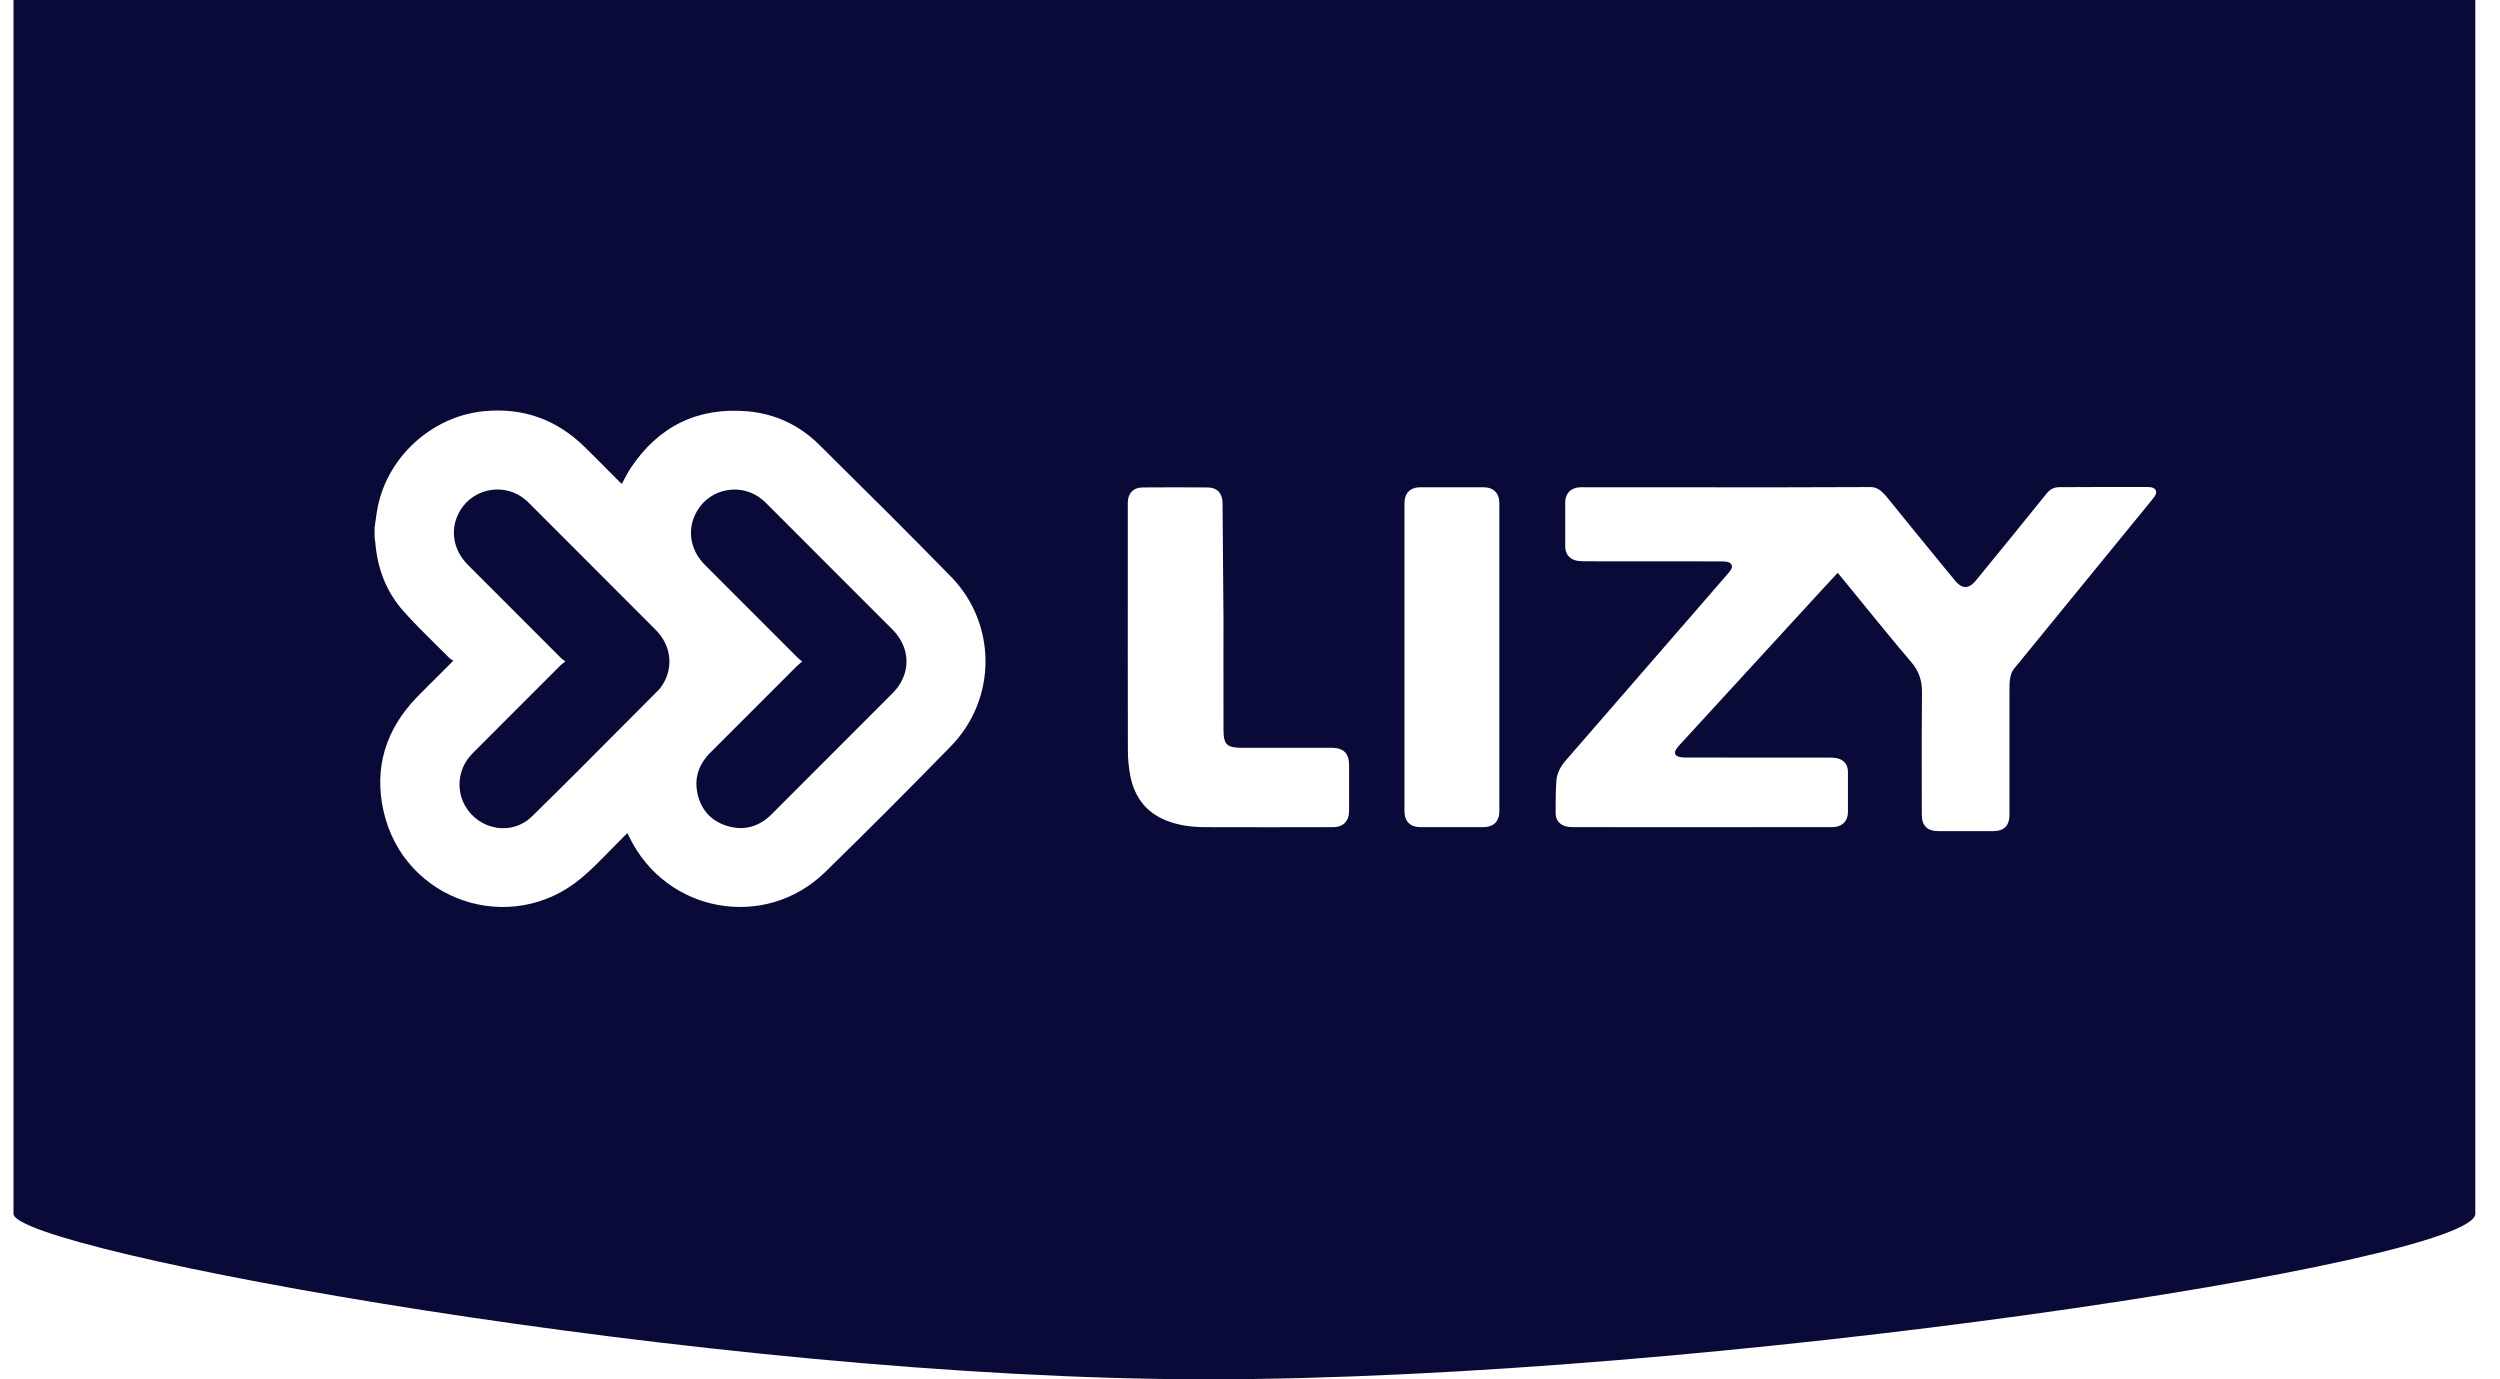 <?xml version="1.0" encoding="UTF-8"?> <svg xmlns="http://www.w3.org/2000/svg" width="58" height="32" viewBox="0 0 58 32" fill="none"><path fill-rule="evenodd" clip-rule="evenodd" d="M57.427 28.159C57.427 29.29 39.549 32 28.009 32C16.468 32 0.313 29.009 0.313 28.159V0H57.427V28.159ZM19.003 10.315C18.547 9.865 17.99 9.601 17.352 9.543C16.186 9.44 15.276 9.89 14.629 10.863C14.578 10.941 14.533 11.025 14.488 11.11L14.487 11.112L14.487 11.112C14.467 11.149 14.447 11.187 14.426 11.225L14.417 11.217L14.402 11.204C14.387 11.191 14.373 11.178 14.359 11.164C14.279 11.084 14.2 11.004 14.12 10.924L14.12 10.924L14.12 10.924C13.935 10.737 13.749 10.55 13.561 10.367C12.908 9.727 12.126 9.449 11.216 9.541C10.027 9.662 9.008 10.582 8.765 11.752C8.743 11.86 8.729 11.969 8.714 12.078L8.714 12.078L8.713 12.078L8.713 12.08L8.713 12.08C8.706 12.133 8.699 12.186 8.691 12.239V12.476L8.695 12.501C8.7 12.525 8.704 12.55 8.706 12.574C8.752 13.182 8.959 13.728 9.363 14.182C9.608 14.456 9.87 14.716 10.133 14.975L10.133 14.975L10.133 14.975C10.231 15.072 10.33 15.17 10.428 15.268C10.443 15.284 10.464 15.296 10.486 15.309L10.486 15.31C10.496 15.315 10.506 15.321 10.516 15.328L10.478 15.367C10.46 15.386 10.447 15.4 10.433 15.414C10.349 15.498 10.264 15.582 10.18 15.666L10.168 15.678C10.003 15.841 9.838 16.005 9.675 16.172C8.953 16.916 8.673 17.803 8.897 18.813C9.365 20.909 11.854 21.741 13.486 20.372C13.727 20.171 13.947 19.944 14.168 19.717C14.272 19.61 14.376 19.503 14.482 19.399C14.501 19.38 14.52 19.362 14.542 19.342L14.556 19.328C14.566 19.348 14.575 19.366 14.582 19.382L14.584 19.384L14.588 19.394L14.602 19.422C15.458 21.181 17.749 21.595 19.147 20.229C20.131 19.269 21.102 18.296 22.061 17.311C23.13 16.217 23.132 14.473 22.063 13.379C21.058 12.349 20.031 11.332 19.005 10.317L19.005 10.317L19.003 10.315ZM15.378 15.876C15.347 15.925 15.315 15.973 15.273 16.014C15.012 16.274 14.752 16.536 14.493 16.798L14.492 16.798C13.777 17.518 13.061 18.239 12.335 18.947C11.873 19.397 11.115 19.257 10.793 18.7C10.581 18.33 10.627 17.86 10.908 17.539C10.951 17.489 10.998 17.442 11.045 17.396L11.045 17.396L11.073 17.368L11.718 16.722L11.718 16.722L11.719 16.721C12.149 16.291 12.58 15.859 13.011 15.429C13.026 15.414 13.044 15.4 13.068 15.382C13.082 15.371 13.099 15.358 13.118 15.343C13.102 15.331 13.088 15.322 13.074 15.313L13.074 15.313L13.074 15.313L13.074 15.312L13.074 15.312C13.05 15.297 13.031 15.283 13.015 15.266C12.295 14.548 11.575 13.827 10.857 13.107C10.498 12.747 10.429 12.254 10.677 11.842C10.996 11.312 11.722 11.193 12.193 11.597C12.222 11.62 12.249 11.645 12.274 11.672C12.6 11.998 12.926 12.324 13.252 12.65C13.905 13.303 14.557 13.955 15.209 14.609C15.566 14.965 15.631 15.467 15.378 15.876ZM20.704 16.086C20.788 16.002 20.863 15.904 20.916 15.801C21.127 15.398 21.041 14.942 20.704 14.603C20.379 14.279 20.055 13.954 19.731 13.63C19.083 12.981 18.436 12.333 17.787 11.685L17.787 11.684L17.786 11.684C17.756 11.654 17.726 11.624 17.693 11.597C17.222 11.195 16.494 11.313 16.177 11.846C15.931 12.256 15.998 12.751 16.353 13.105C17.073 13.827 17.795 14.55 18.517 15.27C18.531 15.284 18.548 15.297 18.569 15.313L18.569 15.313C18.581 15.323 18.595 15.334 18.611 15.347L18.581 15.371C18.552 15.396 18.53 15.414 18.509 15.433L18.509 15.433L18.506 15.435C17.839 16.101 17.172 16.767 16.506 17.435L16.488 17.453C16.457 17.484 16.426 17.515 16.399 17.548C16.192 17.795 16.113 18.081 16.178 18.395C16.259 18.784 16.494 19.049 16.874 19.163C17.268 19.282 17.617 19.177 17.906 18.887C18.84 17.954 19.773 17.021 20.704 16.086ZM41.26 11.306C39.756 11.304 38.255 11.304 36.752 11.304L36.721 11.303H36.721C36.691 11.303 36.661 11.303 36.633 11.306C36.437 11.323 36.315 11.455 36.313 11.65C36.311 11.993 36.311 12.335 36.313 12.678C36.313 12.861 36.426 12.988 36.61 13.013C36.661 13.02 36.713 13.022 36.765 13.022H36.766C37.813 13.022 38.861 13.022 39.909 13.024C39.967 13.024 40.026 13.024 40.082 13.038C40.178 13.061 40.206 13.135 40.157 13.22C40.139 13.249 40.115 13.277 40.092 13.303L40.072 13.327C38.825 14.764 37.577 16.203 36.328 17.64C36.213 17.772 36.125 17.924 36.11 18.096C36.093 18.303 36.092 18.51 36.091 18.718V18.72C36.091 18.768 36.091 18.816 36.091 18.864C36.089 19.014 36.175 19.129 36.321 19.169C36.382 19.186 36.447 19.19 36.51 19.19C37.799 19.191 39.087 19.191 40.376 19.191L40.469 19.191L40.759 19.19C41.322 19.19 41.885 19.19 42.449 19.19C42.483 19.19 42.516 19.19 42.55 19.188C42.751 19.171 42.872 19.041 42.872 18.839V17.904C42.872 17.751 42.791 17.64 42.646 17.598C42.587 17.581 42.52 17.577 42.456 17.577C41.9 17.576 41.344 17.576 40.788 17.576C40.233 17.576 39.677 17.576 39.12 17.575C39.059 17.575 38.998 17.571 38.94 17.554C38.862 17.531 38.839 17.466 38.879 17.395C38.904 17.353 38.937 17.316 38.969 17.28L42.322 13.626L42.323 13.626C42.424 13.516 42.525 13.407 42.635 13.289L42.678 13.341L42.713 13.383C42.839 13.536 42.965 13.691 43.09 13.845C43.117 13.878 43.144 13.911 43.171 13.945C43.557 14.418 43.942 14.893 44.339 15.358C44.521 15.571 44.592 15.791 44.59 16.063C44.583 16.751 44.584 17.44 44.585 18.129V18.13C44.586 18.389 44.586 18.648 44.586 18.907C44.586 19.154 44.714 19.282 44.965 19.282H46.239C46.495 19.282 46.62 19.157 46.62 18.899V16.029V16.002V15.995C46.62 15.909 46.62 15.82 46.635 15.736C46.648 15.661 46.675 15.578 46.721 15.521C47.73 14.283 48.797 12.976 49.81 11.739L49.852 11.688C49.898 11.632 49.945 11.575 49.987 11.516C50.063 11.405 50.015 11.313 49.881 11.302C49.841 11.298 49.803 11.298 49.762 11.298H48.855C48.5 11.298 48.148 11.3 47.793 11.302L47.788 11.302L47.782 11.302C47.662 11.302 47.568 11.344 47.485 11.445C46.998 12.052 46.458 12.712 45.959 13.323L45.952 13.332L45.838 13.471C45.675 13.668 45.519 13.668 45.356 13.469L45.115 13.176L45.102 13.16C44.654 12.613 44.206 12.066 43.762 11.516L43.757 11.511C43.756 11.51 43.755 11.509 43.755 11.508C43.754 11.507 43.753 11.505 43.751 11.503C43.69 11.438 43.648 11.399 43.627 11.382C43.625 11.38 43.623 11.379 43.621 11.378L43.621 11.377C43.62 11.377 43.619 11.376 43.619 11.376C43.617 11.375 43.616 11.374 43.615 11.373C43.611 11.369 43.607 11.367 43.607 11.367V11.369C43.544 11.321 43.475 11.3 43.391 11.3L41.26 11.306ZM32.956 11.304C33.442 11.302 33.927 11.302 34.413 11.304C34.654 11.306 34.785 11.44 34.785 11.681V18.814C34.785 19.056 34.654 19.188 34.413 19.19C33.927 19.192 33.442 19.192 32.956 19.19C32.715 19.188 32.584 19.056 32.584 18.814V15.247V11.679C32.584 11.438 32.715 11.306 32.956 11.304ZM28.023 11.309C28.239 11.311 28.363 11.451 28.363 11.668L28.385 14.39C28.385 14.667 28.384 14.943 28.384 15.22L28.384 15.235C28.384 15.799 28.383 16.362 28.385 16.925C28.385 17.276 28.463 17.349 28.814 17.349H30.893C31.173 17.349 31.299 17.477 31.299 17.761V18.811C31.299 19.05 31.163 19.19 30.926 19.19H30.924C29.931 19.192 28.939 19.194 27.946 19.19C27.645 19.188 27.347 19.15 27.065 19.039C26.59 18.851 26.318 18.491 26.222 17.994C26.186 17.805 26.167 17.609 26.167 17.418C26.164 16.009 26.164 14.522 26.165 13.075L26.165 11.662C26.165 11.451 26.29 11.311 26.502 11.309C27.008 11.304 27.515 11.306 28.023 11.309Z" fill="#0A0A39"></path></svg> 